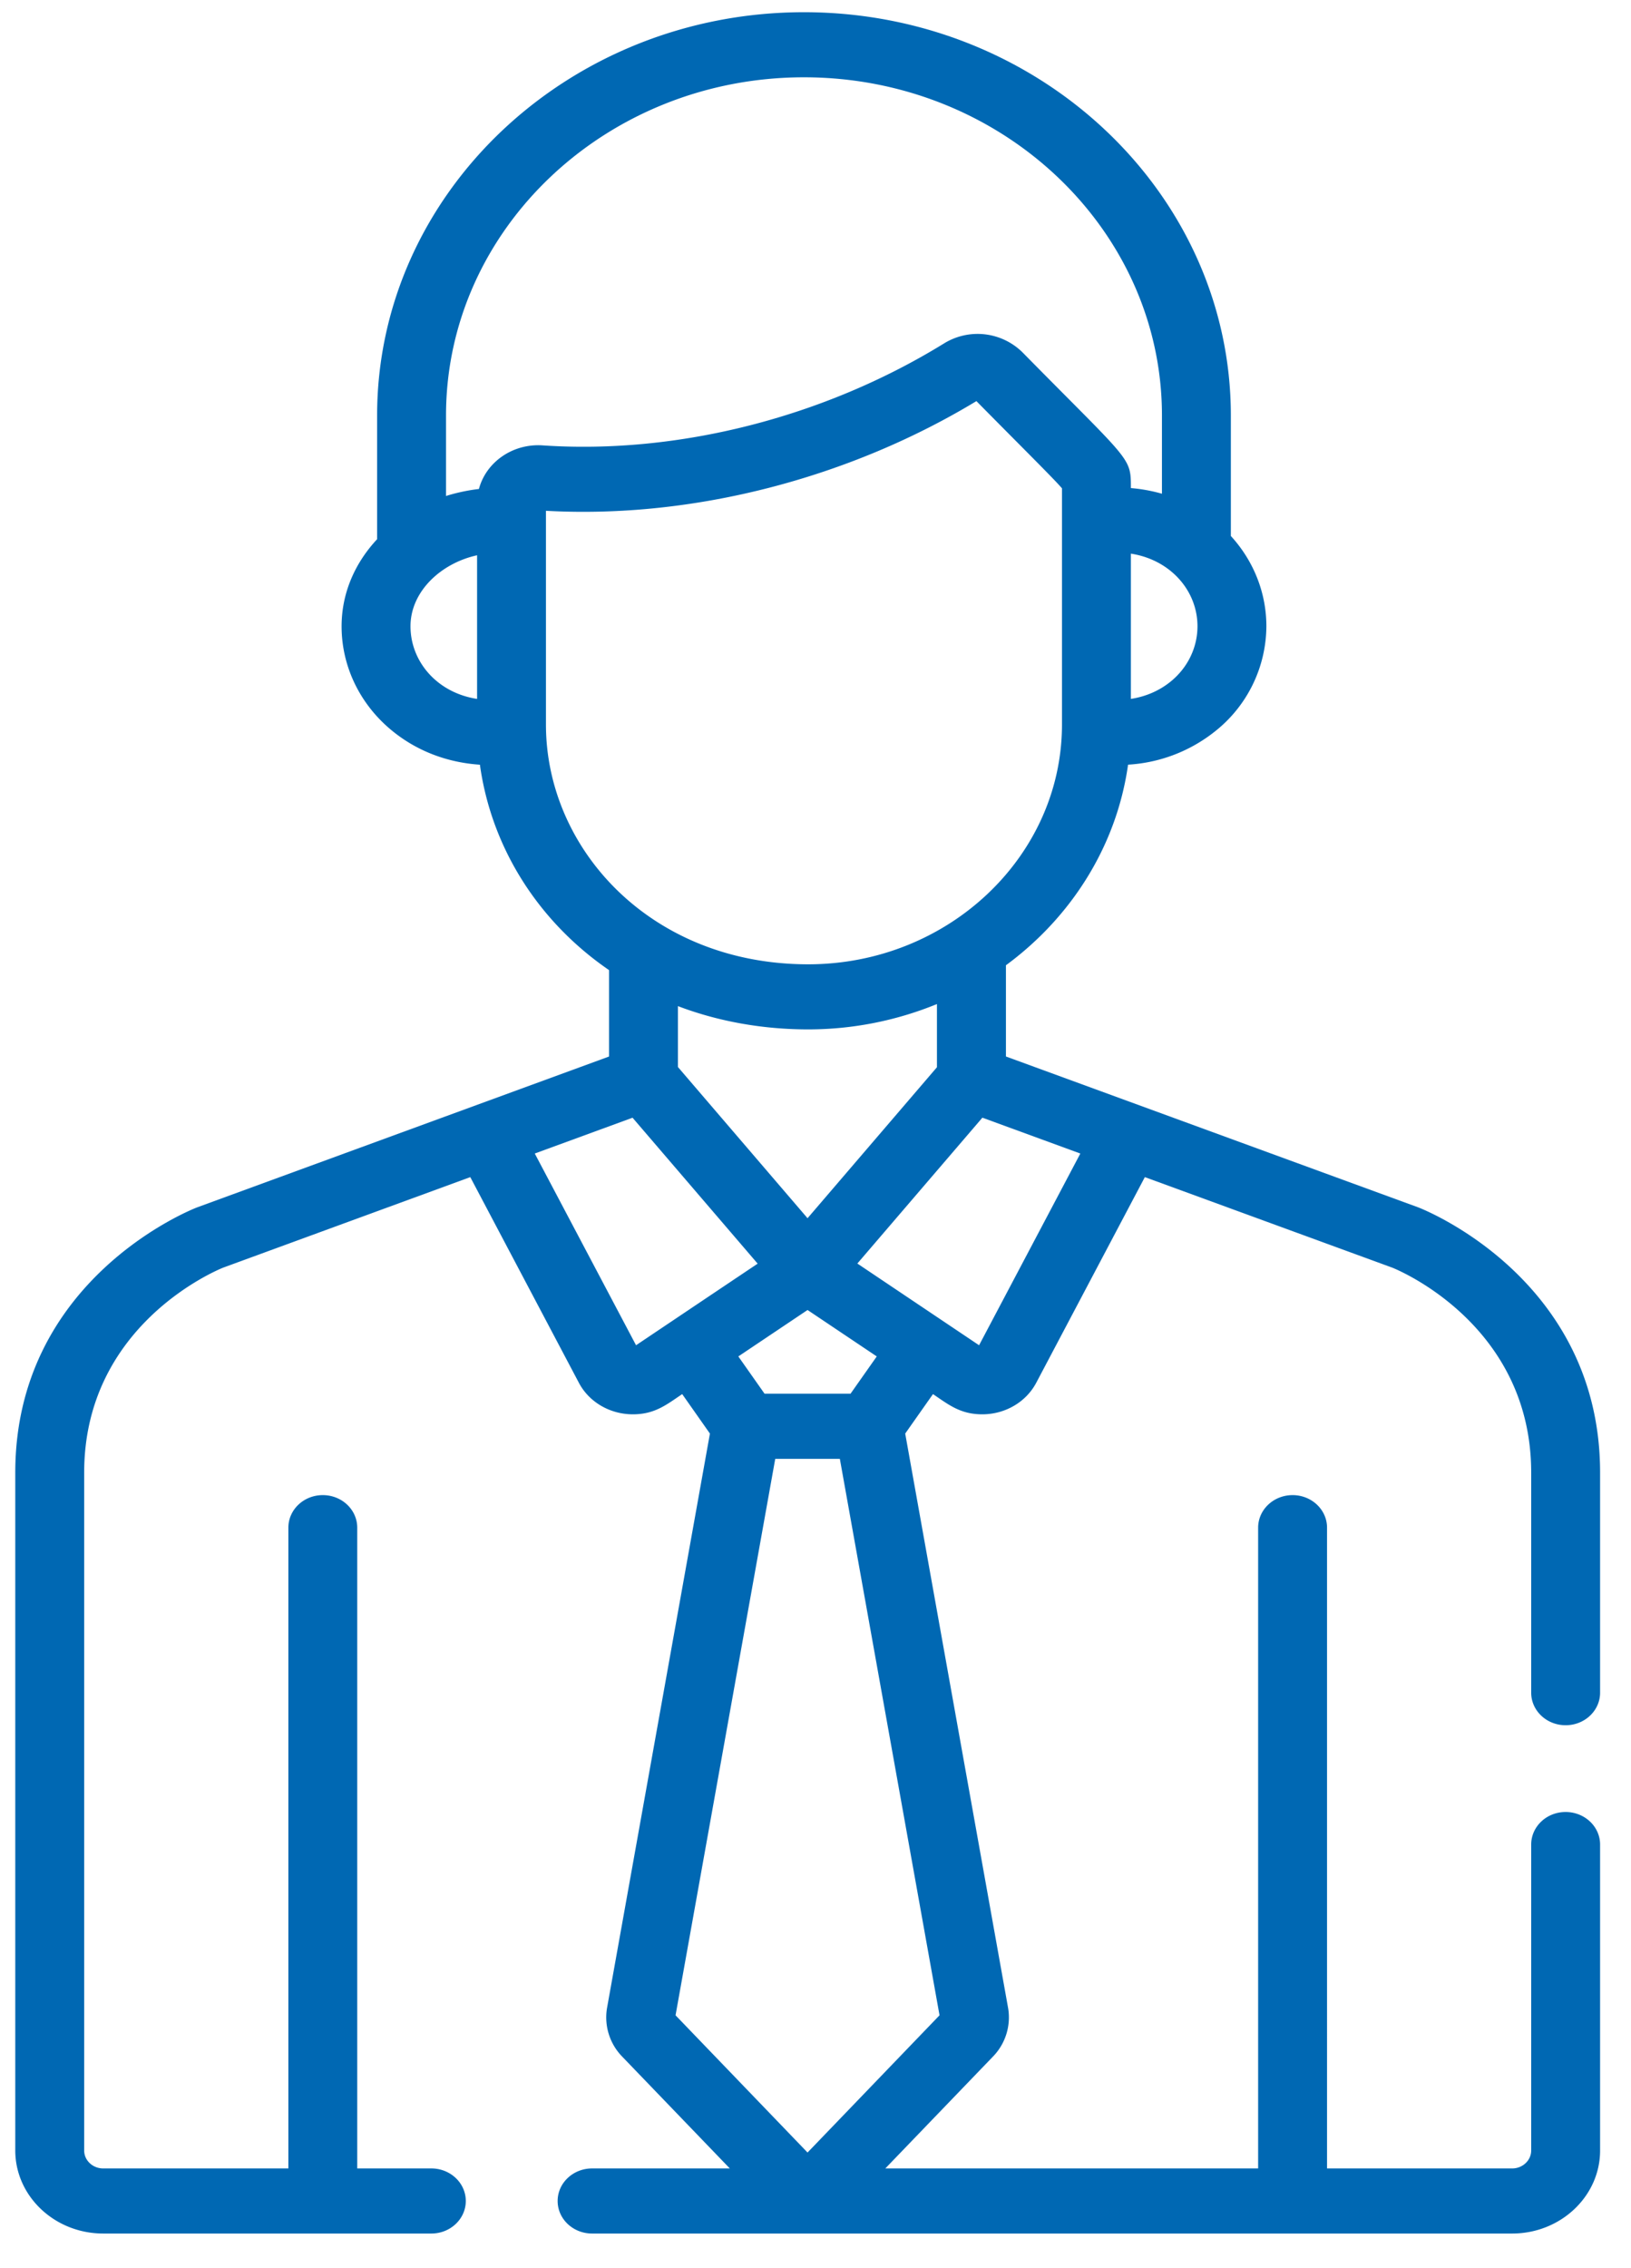 <svg xmlns="http://www.w3.org/2000/svg" width="41" height="57" viewBox="0 0 41 57">
    <path fill="#0068B3" fill-rule="nonzero" d="M39.356 45.545c-.478 0-.865.366-.865.818v7.69c0 .248-.215.451-.478.451h-4.654V38.398c0-.452-.388-.818-.866-.818s-.866.366-.866.818v16.106h-9.372l2.718-2.824a1.412 1.412 0 0 0 .37-1.201l-2.588-14.446.698-.992c.385.259.682.508 1.24.508.566 0 1.095-.3 1.356-.793l2.73-5.169L35 31.863c.224.09 3.491 1.48 3.491 5.151v5.532c0 .452.388.818.866.818s.866-.366.866-.818v-5.532c0-4.836-4.383-6.594-4.57-6.666a.424.424 0 0 0-.016-.006l-10.35-3.787v-2.293c1.643-1.208 2.783-2.999 3.07-5.042a3.868 3.868 0 0 0 2.2-.848 3.39 3.39 0 0 0 1.277-2.63c0-.841-.32-1.644-.893-2.27v-3.03C30.94 4.855 26.127.307 20.21.307c-5.916 0-10.73 4.548-10.73 10.137v3.109c-.578.62-.893 1.381-.893 2.19 0 1.012.466 1.971 1.277 2.63.62.505 1.38.794 2.2.848.289 2.081 1.462 3.938 3.246 5.163v2.172L4.97 30.342a.986.986 0 0 0-.016.006c-.187.072-4.57 1.83-4.57 6.666v17.038c0 1.151.992 2.088 2.21 2.088h8.249c.478 0 .866-.366.866-.818 0-.452-.388-.818-.866-.818H8.98V38.398c0-.452-.387-.818-.866-.818-.478 0-.865.366-.865.818v16.106H2.594c-.263 0-.478-.202-.478-.451v-17.04c0-3.682 3.29-5.068 3.492-5.15l6.214-2.276 2.73 5.17c.261.494.792.792 1.357.792.554 0 .849-.245 1.24-.508l.697.992-2.588 14.446a1.413 1.413 0 0 0 .37 1.201l2.718 2.824h-3.462c-.479 0-.866.367-.866.818 0 .452.387.818.866.818h23.129c1.218 0 2.21-.936 2.21-2.087v-7.69c0-.452-.388-.818-.867-.818zm-12.199-16.55l-2.545 4.818-3.06-2.054 3.143-3.666 2.462.901zm-5.117 5.099l-.66.938h-2.16l-.66-.938 1.74-1.167 1.74 1.167zm-4.998-7.275v-1.53c1.051.4 2.175.585 3.273.585a8.537 8.537 0 0 0 3.238-.637v1.588L20.3 30.62l-3.258-3.8zm13.06-11.078c0 .536-.246 1.043-.674 1.39-.284.231-.626.378-1 .436v-3.651c.995.153 1.674.932 1.674 1.825zm-18.11 1.826c-1.006-.155-1.673-.94-1.673-1.826 0-.874.767-1.586 1.674-1.784v3.61zm.047-5.276c-.275.03-.592.1-.827.176v-2.024c0-4.687 4.036-8.5 8.998-8.5s8.999 3.813 8.999 8.5v1.967a4.05 4.05 0 0 0-.781-.142c0-.79.007-.637-2.726-3.413a1.607 1.607 0 0 0-1.966-.226c-3.017 1.861-6.696 2.796-10.091 2.566-.745-.053-1.423.41-1.606 1.096zm1.685 5.92v-5.372c3.738.207 7.656-.842 10.821-2.757 1.254 1.271 1.932 1.938 2.151 2.192v5.937c0 3.32-2.866 6.027-6.38 6.027-3.948 0-6.592-2.892-6.592-6.027zm2.265 15.602l-2.546-4.819 2.458-.9 3.145 3.668c-1.6 1.072-2.912 1.954-3.057 2.051zm.993 16.842l2.506-13.987h1.624l2.506 13.987-3.318 3.449-3.318-3.449z"/>
</svg>
